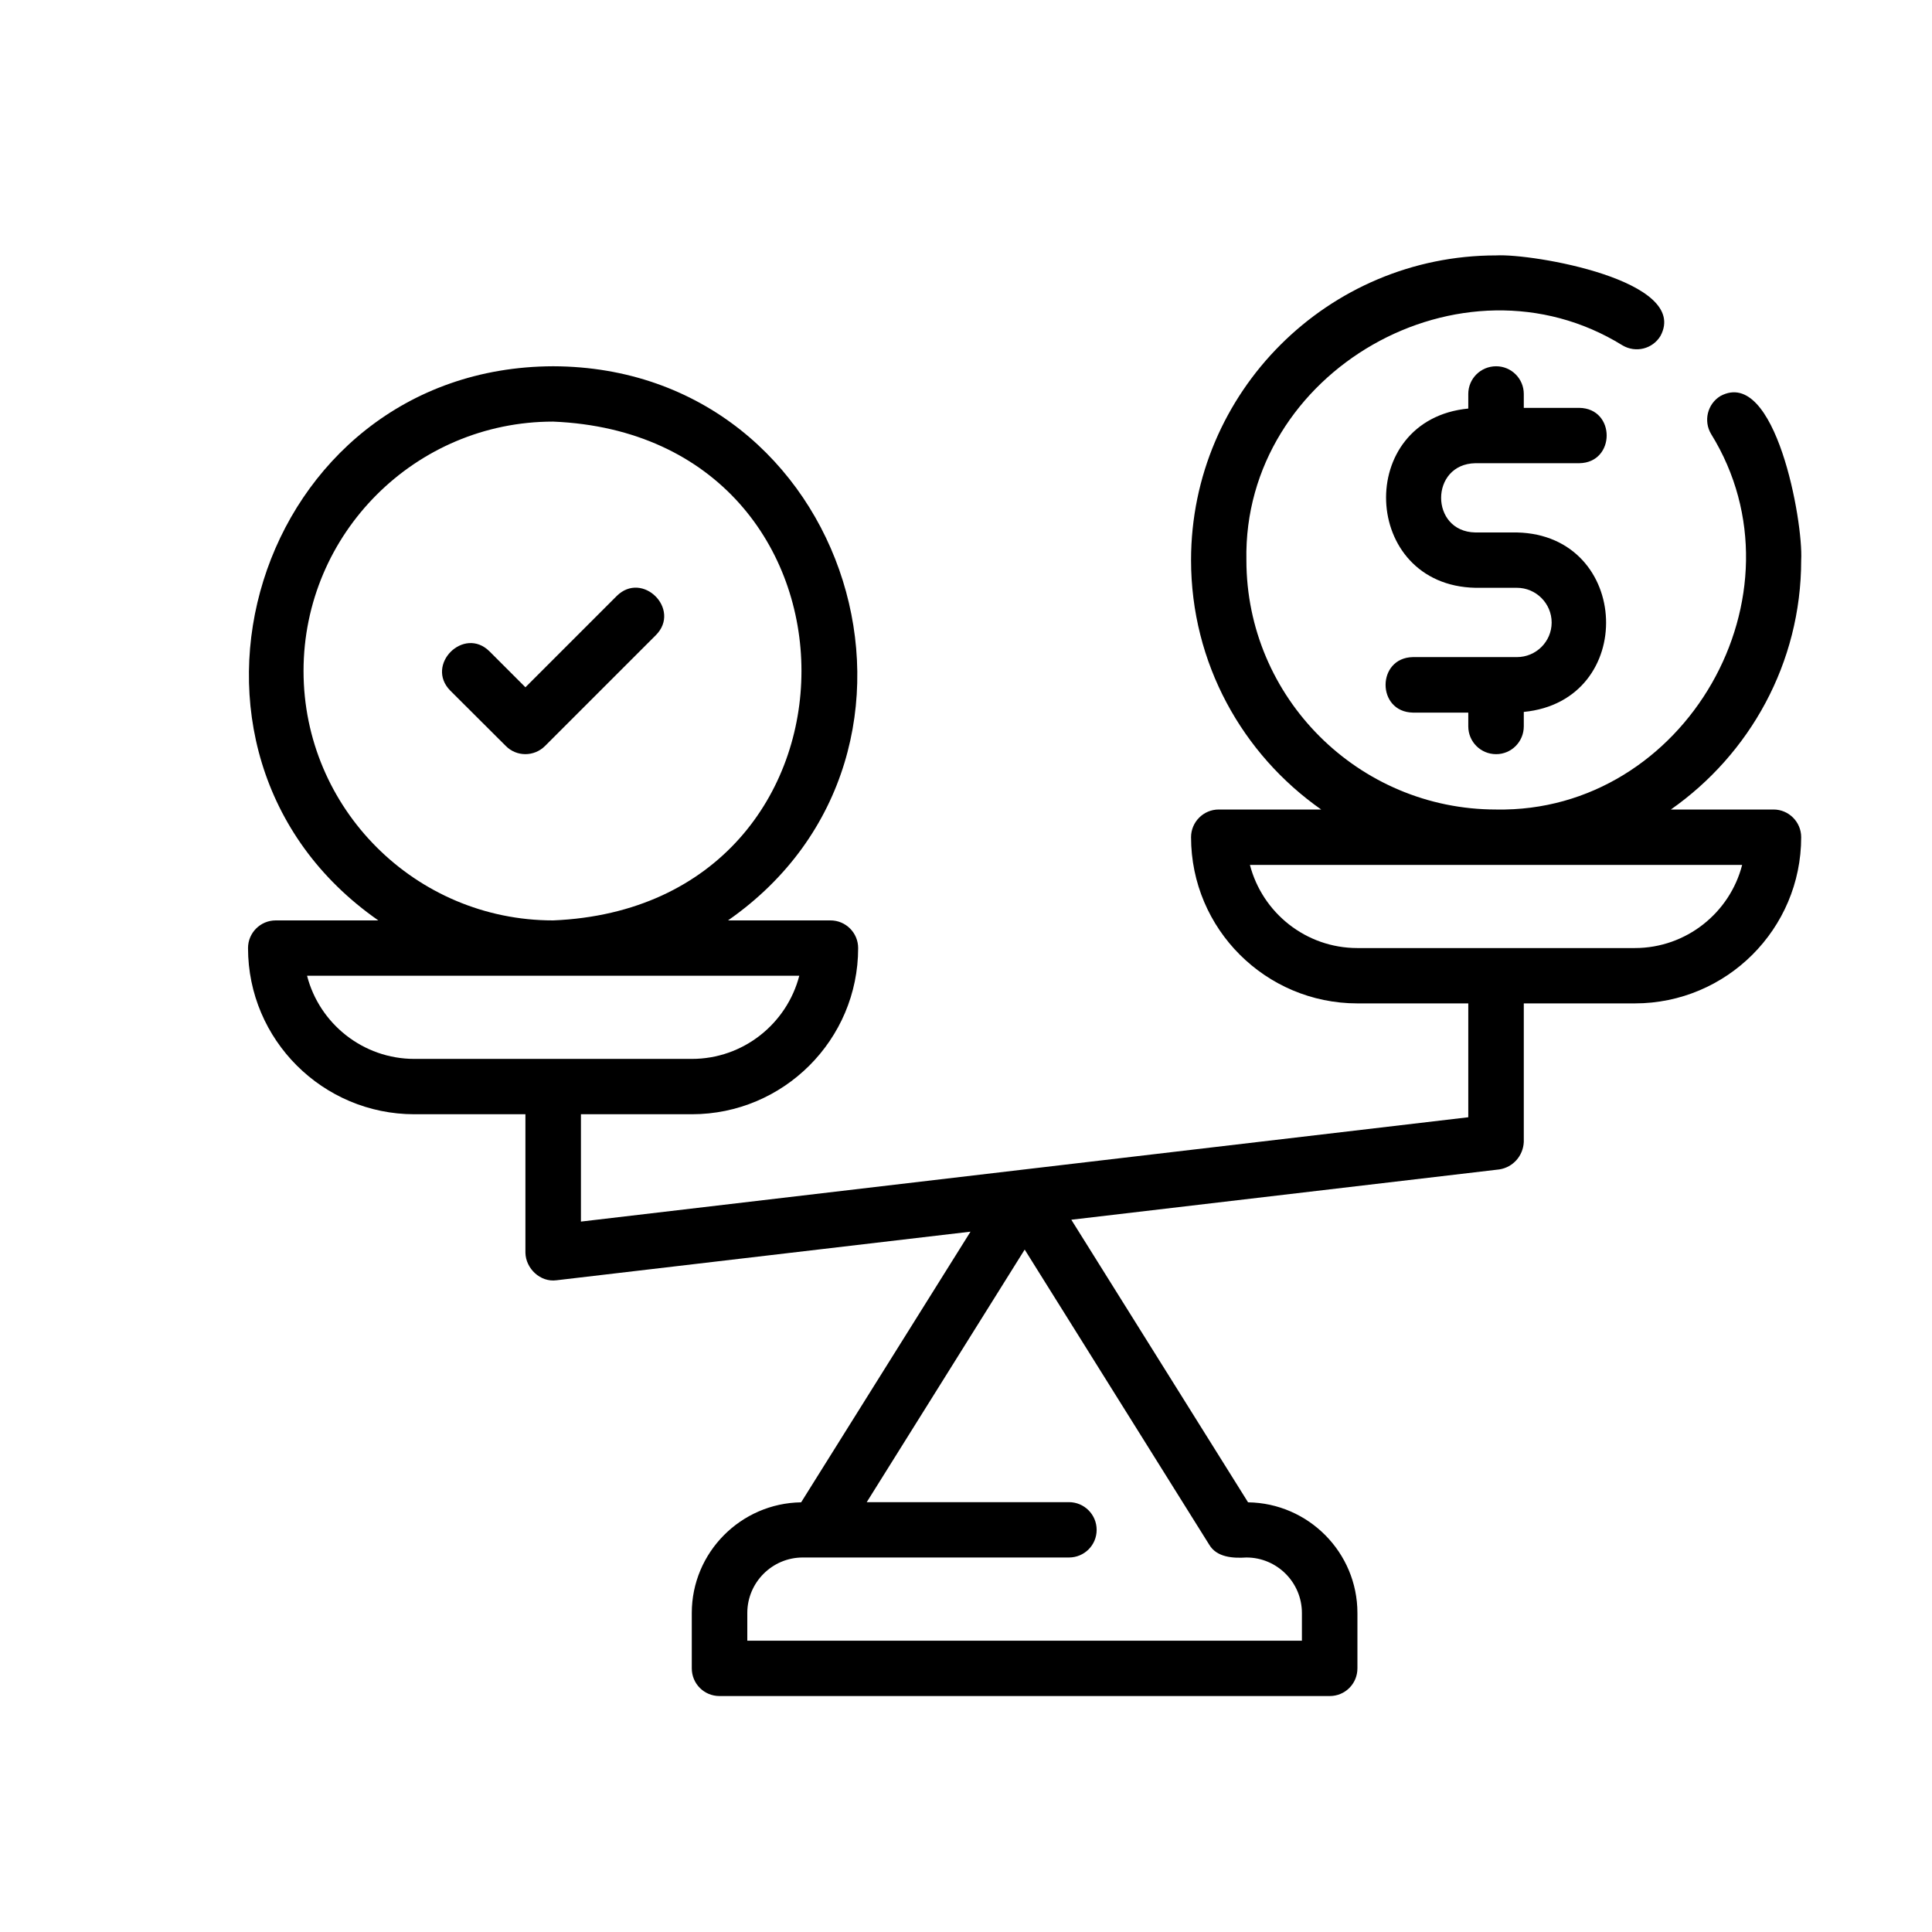 <?xml version="1.0" encoding="UTF-8"?> <svg xmlns="http://www.w3.org/2000/svg" xmlns:xlink="http://www.w3.org/1999/xlink" width="60" zoomAndPan="magnify" viewBox="0 0 45 45" height="60" preserveAspectRatio="xMidYMid meet" version="1.0"><defs><clipPath id="55c4722c1b"><path d="M 5 5.754 L 42 5.754 L 42 39.504 L 5 39.504 Z M 5 5.754 " clip-rule="nonzero"></path></clipPath></defs><path fill="#000000" d="M 14.363 13.883 L 12.238 16.008 L 11.402 15.172 C 10.805 14.578 9.895 15.484 10.488 16.086 C 10.488 16.086 11.781 17.375 11.781 17.375 C 12.031 17.629 12.441 17.629 12.695 17.375 L 15.277 14.793 C 15.871 14.195 14.965 13.285 14.363 13.883 Z M 14.363 13.883 " fill-opacity="1" fill-rule="nonzero"></path><g clip-path="url(#55c4722c1b)"><path fill="#000000" d="M 41.953 13.047 C 42.004 12.148 41.352 8.539 40.074 9.223 C 39.77 9.406 39.672 9.805 39.855 10.109 C 42.168 13.848 39.254 18.938 34.848 18.855 C 31.641 18.855 29.031 16.25 29.031 13.047 C 28.945 8.648 34.051 5.73 37.789 8.043 C 38.098 8.227 38.492 8.129 38.676 7.824 C 39.371 6.531 35.699 5.902 34.848 5.949 C 30.93 5.949 27.742 9.133 27.742 13.047 C 27.742 15.449 28.941 17.57 30.773 18.855 L 28.387 18.855 C 28.031 18.855 27.742 19.145 27.742 19.5 C 27.742 21.637 29.48 23.371 31.617 23.371 L 34.199 23.371 L 34.199 26.023 L 13.531 28.453 L 13.531 25.953 L 16.113 25.953 C 18.25 25.953 19.988 24.219 19.988 22.082 C 19.988 21.727 19.699 21.438 19.344 21.438 L 16.957 21.438 C 22.578 17.523 19.824 8.551 12.883 8.531 C 5.941 8.555 3.188 17.52 8.812 21.438 C 8.812 21.438 6.422 21.438 6.422 21.438 C 6.066 21.438 5.777 21.727 5.777 22.082 C 5.777 24.219 7.516 25.953 9.652 25.953 L 12.238 25.953 C 12.238 25.953 12.238 29.18 12.238 29.18 C 12.246 29.547 12.586 29.871 12.961 29.82 C 12.961 29.82 22.605 28.688 22.605 28.688 L 18.66 34.992 C 17.254 35.012 16.113 36.16 16.113 37.57 L 16.113 38.859 C 16.113 39.219 16.402 39.504 16.758 39.504 L 30.973 39.504 C 31.328 39.504 31.617 39.219 31.617 38.859 L 31.617 37.57 C 31.617 36.16 30.477 35.012 29.07 34.992 L 24.953 28.41 C 24.953 28.41 34.922 27.238 34.922 27.238 C 35.242 27.188 35.477 26.922 35.492 26.598 C 35.492 26.598 35.492 23.371 35.492 23.371 L 38.078 23.371 C 40.215 23.371 41.953 21.637 41.953 19.5 C 41.953 19.145 41.664 18.855 41.309 18.855 L 38.918 18.855 C 40.75 17.57 41.953 15.449 41.953 13.047 Z M 7.07 15.629 C 7.07 12.426 9.676 9.82 12.883 9.82 C 20.598 10.141 20.594 21.117 12.883 21.438 C 9.676 21.438 7.07 18.832 7.07 15.629 Z M 7.152 22.727 L 18.617 22.727 C 18.328 23.84 17.316 24.664 16.113 24.664 L 9.652 24.664 C 8.453 24.664 7.438 23.84 7.152 22.727 Z M 30.324 37.57 C 30.324 37.57 30.324 38.215 30.324 38.215 L 17.406 38.215 C 17.406 38.215 17.406 37.57 17.406 37.57 C 17.406 36.859 17.984 36.277 18.699 36.277 L 24.898 36.277 C 25.254 36.277 25.543 35.992 25.543 35.633 C 25.543 35.277 25.254 34.988 24.898 34.988 L 20.188 34.988 L 23.867 29.105 L 28.164 35.977 C 28.34 36.277 28.723 36.297 29.031 36.277 C 29.746 36.277 30.324 36.859 30.324 37.57 Z M 40.578 20.145 C 40.293 21.258 39.277 22.082 38.078 22.082 L 31.617 22.082 C 30.414 22.082 29.402 21.258 29.113 20.145 Z M 40.578 20.145 " fill-opacity="1" fill-rule="nonzero"></path></g><path fill="#000000" d="M 34.363 10.789 L 36.785 10.789 C 37.633 10.777 37.637 9.512 36.785 9.5 C 36.785 9.5 35.492 9.5 35.492 9.5 L 35.492 9.176 C 35.492 8.82 35.203 8.531 34.848 8.531 C 34.488 8.531 34.199 8.82 34.199 9.176 L 34.199 9.516 C 31.547 9.773 31.695 13.633 34.363 13.691 C 34.363 13.691 35.332 13.691 35.332 13.691 C 35.777 13.691 36.141 14.055 36.141 14.5 C 36.141 14.945 35.777 15.305 35.332 15.305 L 32.91 15.305 C 32.062 15.32 32.059 16.582 32.91 16.598 C 32.91 16.598 34.199 16.598 34.199 16.598 L 34.199 16.918 C 34.199 17.277 34.488 17.566 34.848 17.566 C 35.203 17.566 35.492 17.277 35.492 16.918 L 35.492 16.582 C 38.145 16.324 38 12.461 35.332 12.402 C 35.332 12.402 34.363 12.402 34.363 12.402 C 33.301 12.383 33.301 10.809 34.363 10.789 Z M 34.363 10.789 " fill-opacity="1" fill-rule="nonzero"></path></svg> 